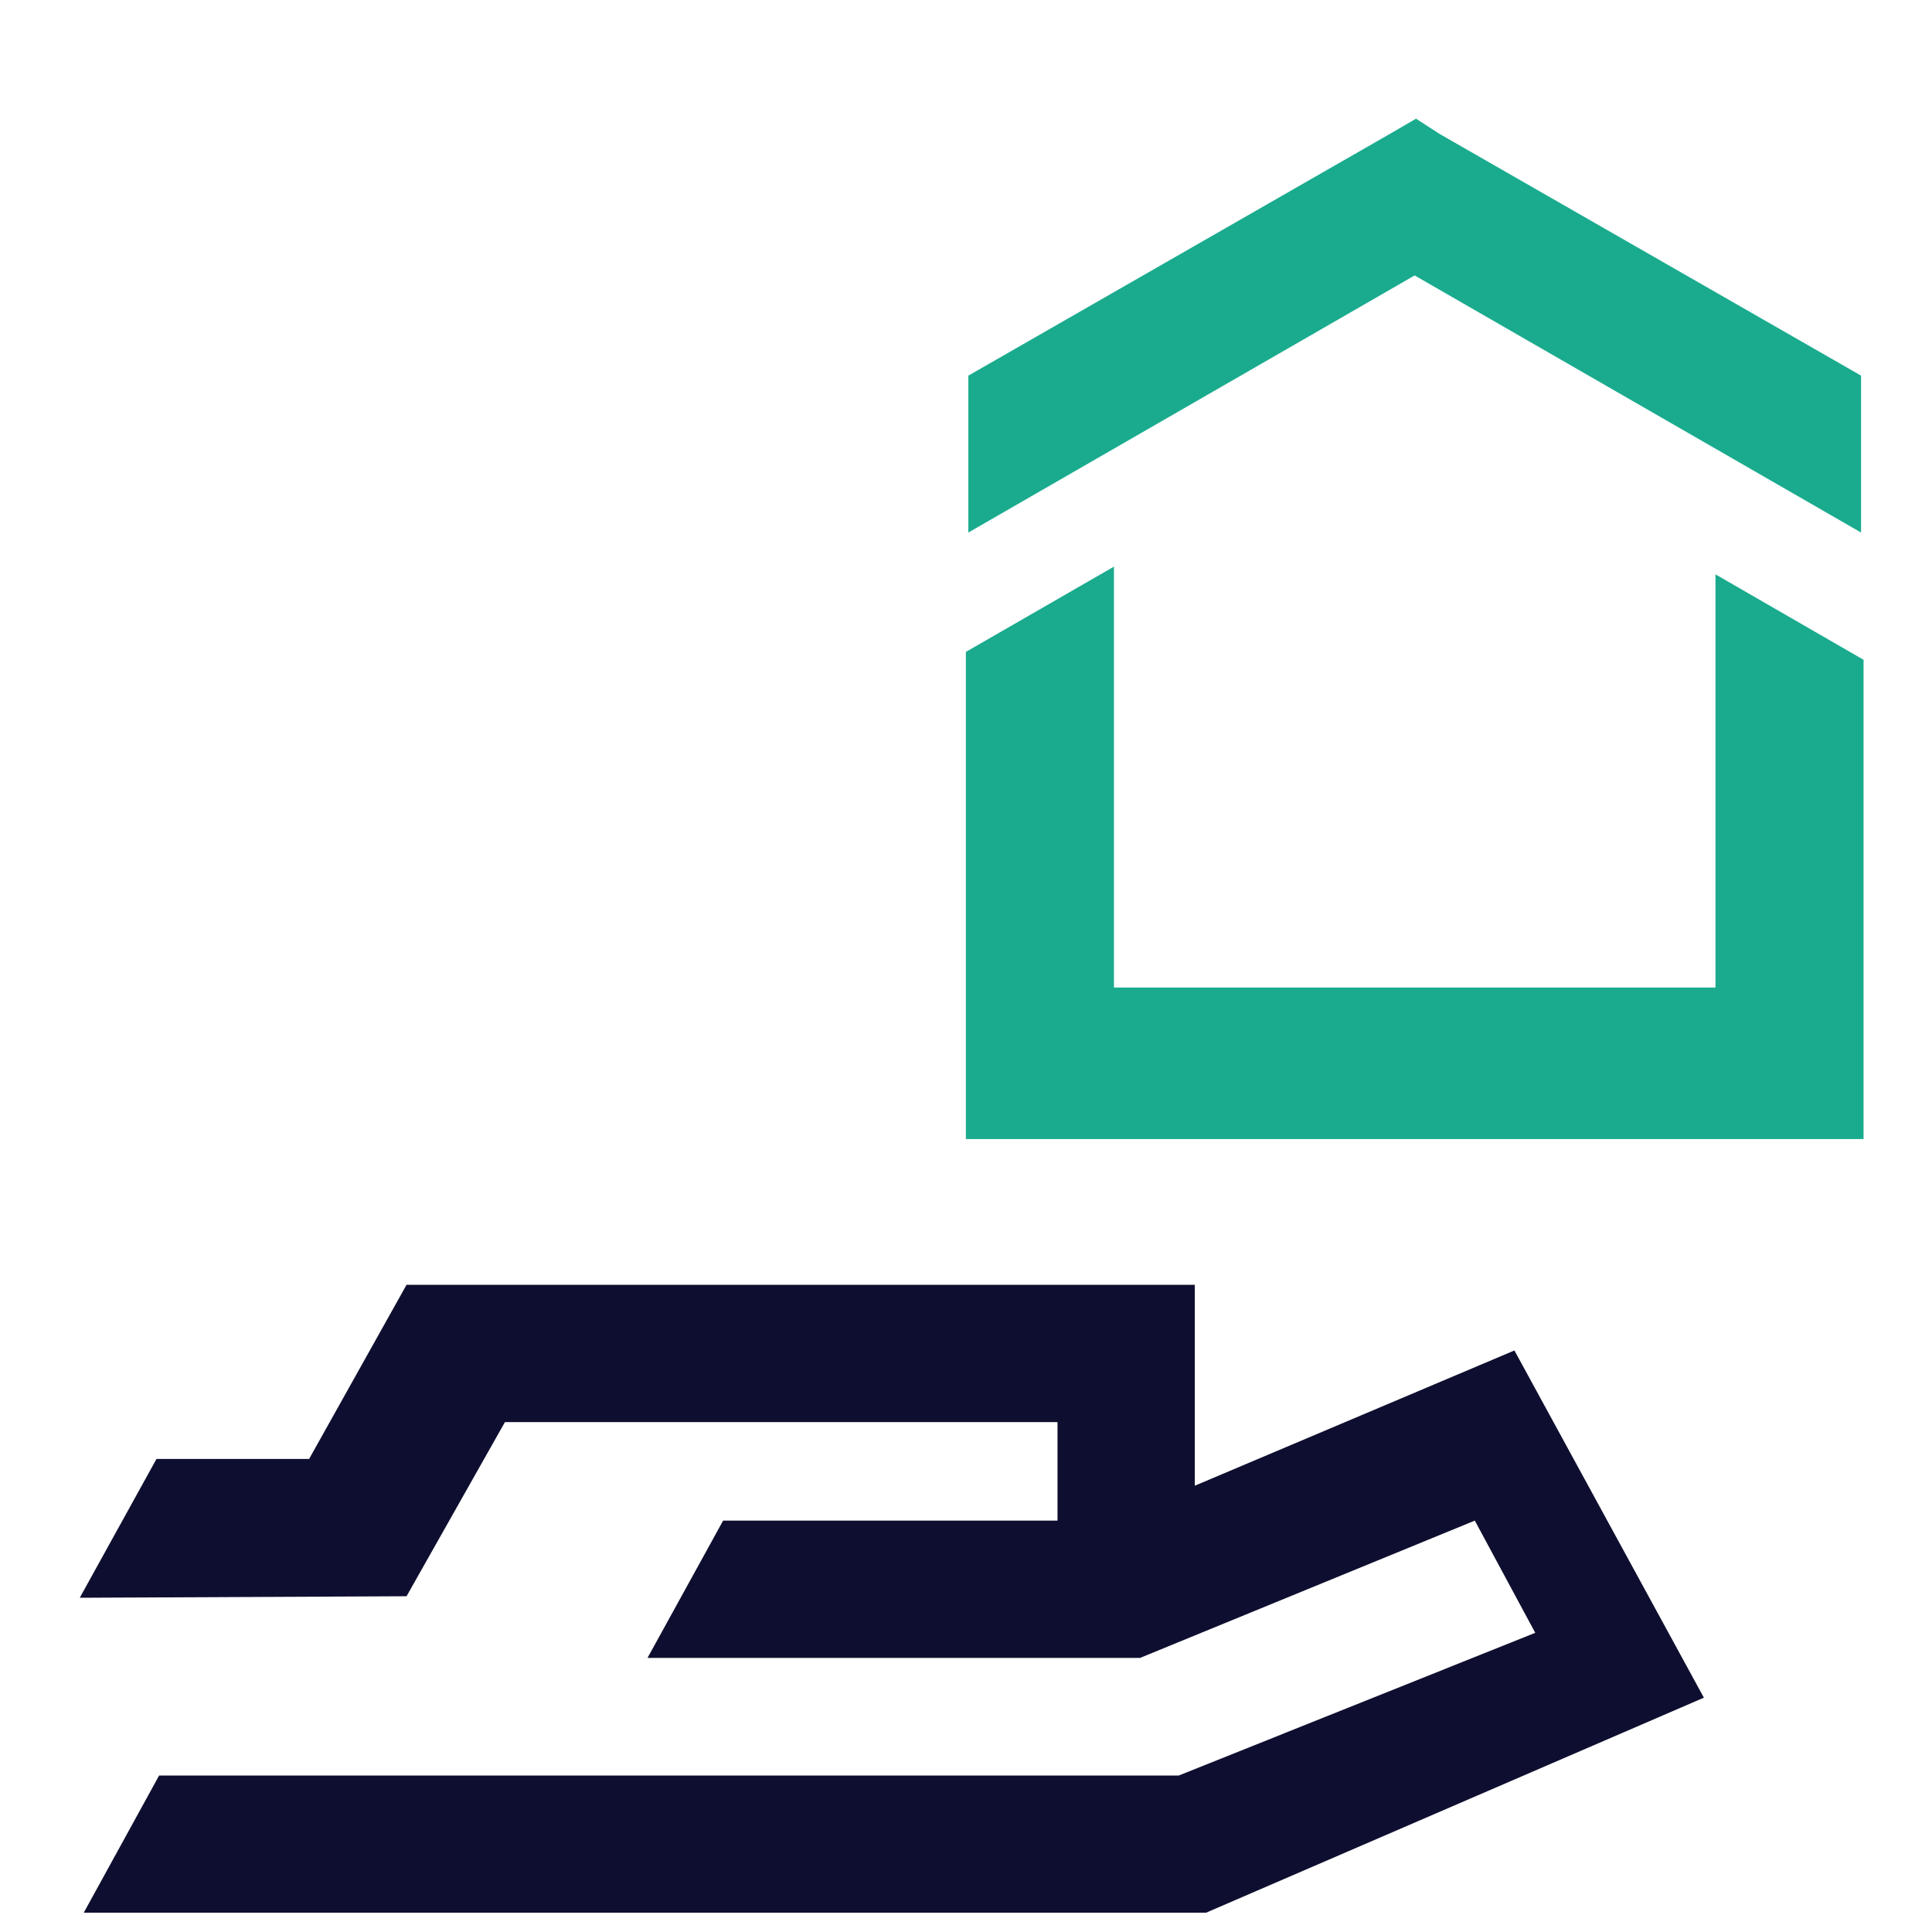<svg width="14" height="14" viewBox="0 0 14 14" fill="none" xmlns="http://www.w3.org/2000/svg">
<path fill-rule="evenodd" clip-rule="evenodd" d="M2.946 9.31H8.658V10.766L10.974 9.786L12.347 12.302L8.74 13.86H0.607L1.153 12.866H8.542L11.125 11.832L10.687 11.019L8.261 12.014H4.692L5.24 11.019H7.663V10.305H3.659L2.946 11.567L0.578 11.578L1.134 10.572H2.24L2.946 9.31Z" fill="#0E0F30"/>
<path d="M13.504 8.254V4.781L12.431 4.162V7.156H8.072V4.106L6.999 4.724V8.254H13.504Z" fill="#1AAB8E"/>
<path d="M13.486 3.859V2.722L10.431 0.97L10.261 0.86L10.072 0.97L7.017 2.722V3.859L10.251 1.996L13.486 3.859Z" fill="#1AAB8E"/>
</svg>
